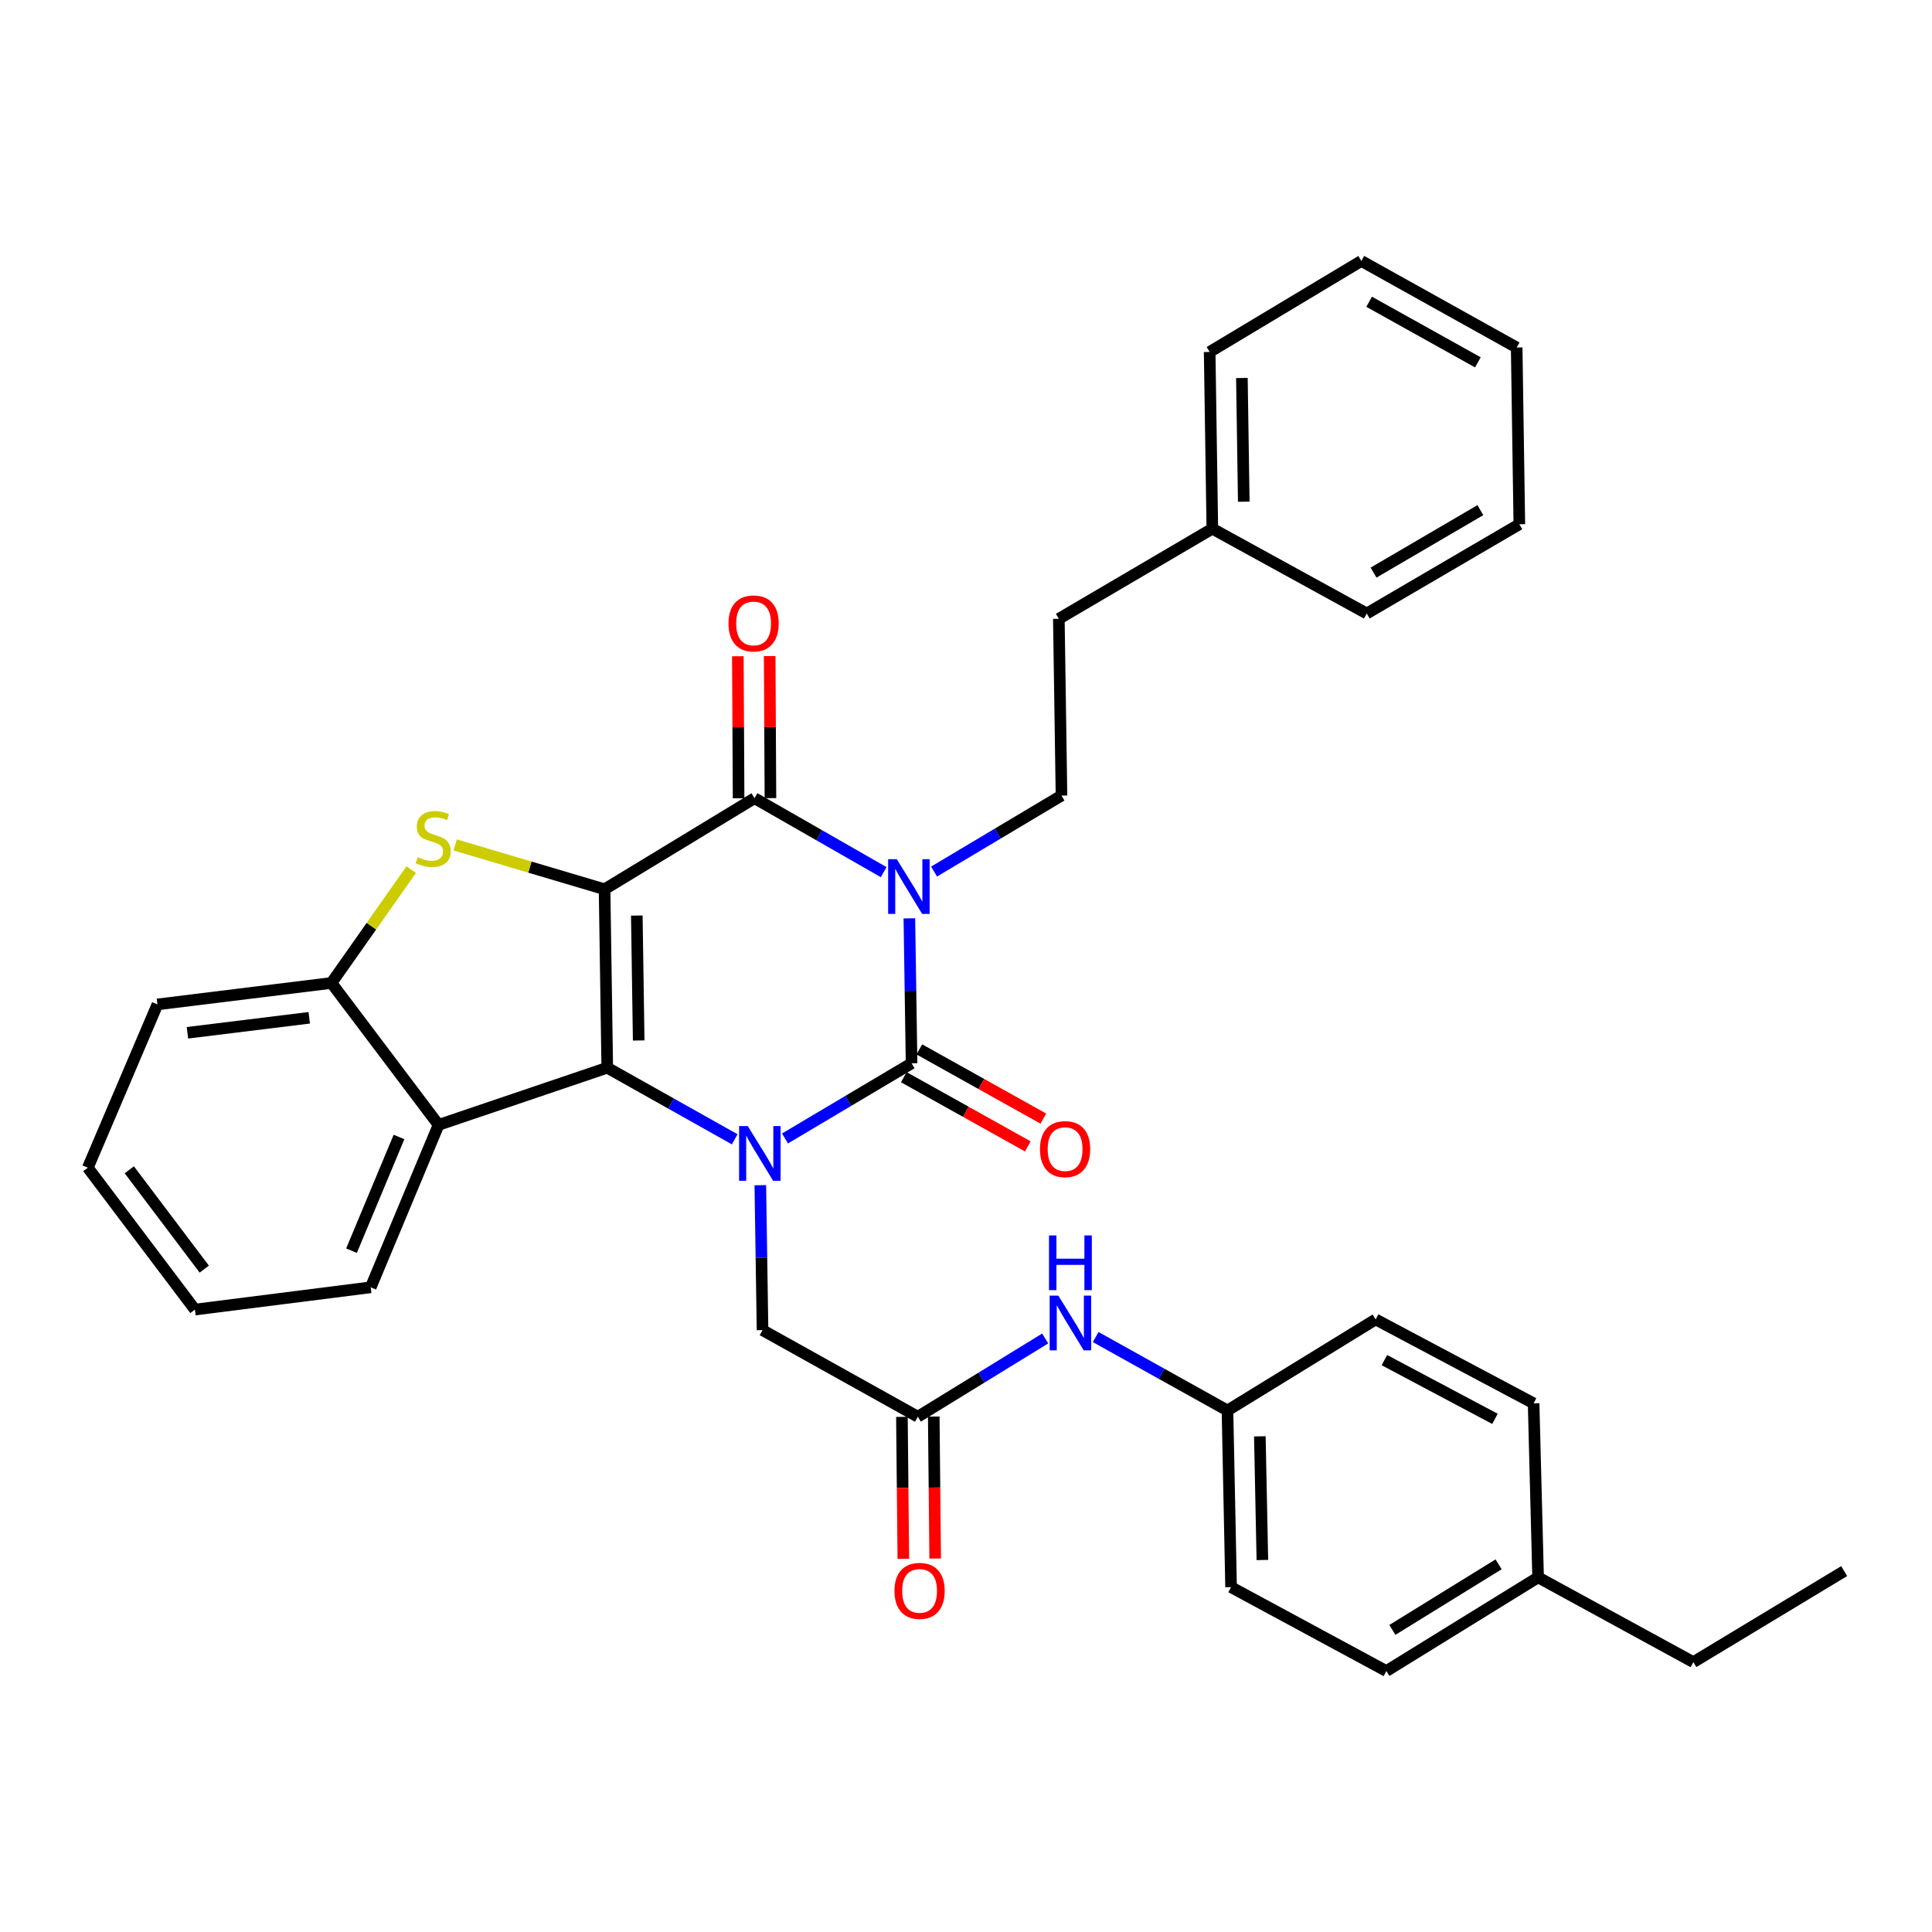 <?xml version='1.0' encoding='iso-8859-1'?>
<svg version='1.1' baseProfile='full'
              xmlns='http://www.w3.org/2000/svg'
                      xmlns:rdkit='http://www.rdkit.org/xml'
                      xmlns:xlink='http://www.w3.org/1999/xlink'
                  xml:space='preserve'
width='1000px' height='1000px' viewBox='0 0 1000 1000'>
<!-- END OF HEADER -->
<rect style='opacity:1.0;fill:#FFFFFF;stroke:none' width='1000' height='1000' x='0' y='0'> </rect>
<path class='bond-1' d='M 312.925,460.283 L 314.316,552.654' style='fill:none;fill-rule:evenodd;stroke:#000000;stroke-width:6px;stroke-linecap:butt;stroke-linejoin:miter;stroke-opacity:1' />
<path class='bond-1' d='M 329.612,473.891 L 330.586,538.55' style='fill:none;fill-rule:evenodd;stroke:#000000;stroke-width:6px;stroke-linecap:butt;stroke-linejoin:miter;stroke-opacity:1' />
<path class='bond-4' d='M 312.925,460.283 L 390.536,413.15' style='fill:none;fill-rule:evenodd;stroke:#000000;stroke-width:6px;stroke-linecap:butt;stroke-linejoin:miter;stroke-opacity:1' />
<path class='bond-5' d='M 312.925,460.283 L 274.267,448.809' style='fill:none;fill-rule:evenodd;stroke:#000000;stroke-width:6px;stroke-linecap:butt;stroke-linejoin:miter;stroke-opacity:1' />
<path class='bond-5' d='M 274.267,448.809 L 235.61,437.334' style='fill:none;fill-rule:evenodd;stroke:#CCCC00;stroke-width:6px;stroke-linecap:butt;stroke-linejoin:miter;stroke-opacity:1' />
<path class='bond-0' d='M 457.395,451.426 L 423.966,432.288' style='fill:none;fill-rule:evenodd;stroke:#0000FF;stroke-width:6px;stroke-linecap:butt;stroke-linejoin:miter;stroke-opacity:1' />
<path class='bond-0' d='M 423.966,432.288 L 390.536,413.15' style='fill:none;fill-rule:evenodd;stroke:#000000;stroke-width:6px;stroke-linecap:butt;stroke-linejoin:miter;stroke-opacity:1' />
<path class='bond-3' d='M 470.687,475.338 L 471.258,512.847' style='fill:none;fill-rule:evenodd;stroke:#0000FF;stroke-width:6px;stroke-linecap:butt;stroke-linejoin:miter;stroke-opacity:1' />
<path class='bond-3' d='M 471.258,512.847 L 471.828,550.356' style='fill:none;fill-rule:evenodd;stroke:#000000;stroke-width:6px;stroke-linecap:butt;stroke-linejoin:miter;stroke-opacity:1' />
<path class='bond-8' d='M 483.476,451.115 L 516.449,431.451' style='fill:none;fill-rule:evenodd;stroke:#0000FF;stroke-width:6px;stroke-linecap:butt;stroke-linejoin:miter;stroke-opacity:1' />
<path class='bond-8' d='M 516.449,431.451 L 549.422,411.786' style='fill:none;fill-rule:evenodd;stroke:#000000;stroke-width:6px;stroke-linecap:butt;stroke-linejoin:miter;stroke-opacity:1' />
<path class='bond-2' d='M 314.316,552.654 L 347.302,571.177' style='fill:none;fill-rule:evenodd;stroke:#000000;stroke-width:6px;stroke-linecap:butt;stroke-linejoin:miter;stroke-opacity:1' />
<path class='bond-2' d='M 347.302,571.177 L 380.288,589.7' style='fill:none;fill-rule:evenodd;stroke:#0000FF;stroke-width:6px;stroke-linecap:butt;stroke-linejoin:miter;stroke-opacity:1' />
<path class='bond-6' d='M 314.316,552.654 L 227,582.244' style='fill:none;fill-rule:evenodd;stroke:#000000;stroke-width:6px;stroke-linecap:butt;stroke-linejoin:miter;stroke-opacity:1' />
<path class='bond-9' d='M 393.542,613.45 L 394.113,650.963' style='fill:none;fill-rule:evenodd;stroke:#0000FF;stroke-width:6px;stroke-linecap:butt;stroke-linejoin:miter;stroke-opacity:1' />
<path class='bond-9' d='M 394.113,650.963 L 394.684,688.476' style='fill:none;fill-rule:evenodd;stroke:#000000;stroke-width:6px;stroke-linecap:butt;stroke-linejoin:miter;stroke-opacity:1' />
<path class='bond-35' d='M 406.316,589.267 L 439.072,569.812' style='fill:none;fill-rule:evenodd;stroke:#0000FF;stroke-width:6px;stroke-linecap:butt;stroke-linejoin:miter;stroke-opacity:1' />
<path class='bond-35' d='M 439.072,569.812 L 471.828,550.356' style='fill:none;fill-rule:evenodd;stroke:#000000;stroke-width:6px;stroke-linecap:butt;stroke-linejoin:miter;stroke-opacity:1' />
<path class='bond-11' d='M 467.813,557.551 L 499.906,575.463' style='fill:none;fill-rule:evenodd;stroke:#000000;stroke-width:6px;stroke-linecap:butt;stroke-linejoin:miter;stroke-opacity:1' />
<path class='bond-11' d='M 499.906,575.463 L 531.999,593.375' style='fill:none;fill-rule:evenodd;stroke:#FF0000;stroke-width:6px;stroke-linecap:butt;stroke-linejoin:miter;stroke-opacity:1' />
<path class='bond-11' d='M 475.844,543.16 L 507.937,561.072' style='fill:none;fill-rule:evenodd;stroke:#000000;stroke-width:6px;stroke-linecap:butt;stroke-linejoin:miter;stroke-opacity:1' />
<path class='bond-11' d='M 507.937,561.072 L 540.03,578.984' style='fill:none;fill-rule:evenodd;stroke:#FF0000;stroke-width:6px;stroke-linecap:butt;stroke-linejoin:miter;stroke-opacity:1' />
<path class='bond-12' d='M 398.776,413.107 L 398.583,376.349' style='fill:none;fill-rule:evenodd;stroke:#000000;stroke-width:6px;stroke-linecap:butt;stroke-linejoin:miter;stroke-opacity:1' />
<path class='bond-12' d='M 398.583,376.349 L 398.39,339.591' style='fill:none;fill-rule:evenodd;stroke:#FF0000;stroke-width:6px;stroke-linecap:butt;stroke-linejoin:miter;stroke-opacity:1' />
<path class='bond-12' d='M 382.296,413.194 L 382.103,376.436' style='fill:none;fill-rule:evenodd;stroke:#000000;stroke-width:6px;stroke-linecap:butt;stroke-linejoin:miter;stroke-opacity:1' />
<path class='bond-12' d='M 382.103,376.436 L 381.91,339.678' style='fill:none;fill-rule:evenodd;stroke:#FF0000;stroke-width:6px;stroke-linecap:butt;stroke-linejoin:miter;stroke-opacity:1' />
<path class='bond-7' d='M 212.849,450.107 L 192.206,479.443' style='fill:none;fill-rule:evenodd;stroke:#CCCC00;stroke-width:6px;stroke-linecap:butt;stroke-linejoin:miter;stroke-opacity:1' />
<path class='bond-7' d='M 192.206,479.443 L 171.563,508.78' style='fill:none;fill-rule:evenodd;stroke:#000000;stroke-width:6px;stroke-linecap:butt;stroke-linejoin:miter;stroke-opacity:1' />
<path class='bond-18' d='M 227,582.244 L 191.879,666.311' style='fill:none;fill-rule:evenodd;stroke:#000000;stroke-width:6px;stroke-linecap:butt;stroke-linejoin:miter;stroke-opacity:1' />
<path class='bond-18' d='M 206.525,588.501 L 181.941,647.348' style='fill:none;fill-rule:evenodd;stroke:#000000;stroke-width:6px;stroke-linecap:butt;stroke-linejoin:miter;stroke-opacity:1' />
<path class='bond-34' d='M 227,582.244 L 171.563,508.78' style='fill:none;fill-rule:evenodd;stroke:#000000;stroke-width:6px;stroke-linecap:butt;stroke-linejoin:miter;stroke-opacity:1' />
<path class='bond-24' d='M 171.563,508.78 L 81.491,519.877' style='fill:none;fill-rule:evenodd;stroke:#000000;stroke-width:6px;stroke-linecap:butt;stroke-linejoin:miter;stroke-opacity:1' />
<path class='bond-24' d='M 160.067,526.801 L 97.017,534.569' style='fill:none;fill-rule:evenodd;stroke:#000000;stroke-width:6px;stroke-linecap:butt;stroke-linejoin:miter;stroke-opacity:1' />
<path class='bond-16' d='M 549.422,411.786 L 548.057,320.295' style='fill:none;fill-rule:evenodd;stroke:#000000;stroke-width:6px;stroke-linecap:butt;stroke-linejoin:miter;stroke-opacity:1' />
<path class='bond-10' d='M 394.684,688.476 L 475.069,733.292' style='fill:none;fill-rule:evenodd;stroke:#000000;stroke-width:6px;stroke-linecap:butt;stroke-linejoin:miter;stroke-opacity:1' />
<path class='bond-13' d='M 475.069,733.292 L 508.029,713.042' style='fill:none;fill-rule:evenodd;stroke:#000000;stroke-width:6px;stroke-linecap:butt;stroke-linejoin:miter;stroke-opacity:1' />
<path class='bond-13' d='M 508.029,713.042 L 540.988,692.791' style='fill:none;fill-rule:evenodd;stroke:#0000FF;stroke-width:6px;stroke-linecap:butt;stroke-linejoin:miter;stroke-opacity:1' />
<path class='bond-14' d='M 466.83,733.375 L 467.2,770.121' style='fill:none;fill-rule:evenodd;stroke:#000000;stroke-width:6px;stroke-linecap:butt;stroke-linejoin:miter;stroke-opacity:1' />
<path class='bond-14' d='M 467.2,770.121 L 467.569,806.867' style='fill:none;fill-rule:evenodd;stroke:#FF0000;stroke-width:6px;stroke-linecap:butt;stroke-linejoin:miter;stroke-opacity:1' />
<path class='bond-14' d='M 483.309,733.21 L 483.679,769.955' style='fill:none;fill-rule:evenodd;stroke:#000000;stroke-width:6px;stroke-linecap:butt;stroke-linejoin:miter;stroke-opacity:1' />
<path class='bond-14' d='M 483.679,769.955 L 484.049,806.701' style='fill:none;fill-rule:evenodd;stroke:#FF0000;stroke-width:6px;stroke-linecap:butt;stroke-linejoin:miter;stroke-opacity:1' />
<path class='bond-15' d='M 567.112,692.048 L 601.224,711.054' style='fill:none;fill-rule:evenodd;stroke:#0000FF;stroke-width:6px;stroke-linecap:butt;stroke-linejoin:miter;stroke-opacity:1' />
<path class='bond-15' d='M 601.224,711.054 L 635.337,730.061' style='fill:none;fill-rule:evenodd;stroke:#000000;stroke-width:6px;stroke-linecap:butt;stroke-linejoin:miter;stroke-opacity:1' />
<path class='bond-19' d='M 635.337,730.061 L 712.033,682.928' style='fill:none;fill-rule:evenodd;stroke:#000000;stroke-width:6px;stroke-linecap:butt;stroke-linejoin:miter;stroke-opacity:1' />
<path class='bond-20' d='M 635.337,730.061 L 637.205,821.515' style='fill:none;fill-rule:evenodd;stroke:#000000;stroke-width:6px;stroke-linecap:butt;stroke-linejoin:miter;stroke-opacity:1' />
<path class='bond-20' d='M 652.094,743.442 L 653.401,807.461' style='fill:none;fill-rule:evenodd;stroke:#000000;stroke-width:6px;stroke-linecap:butt;stroke-linejoin:miter;stroke-opacity:1' />
<path class='bond-23' d='M 548.057,320.295 L 627.5,273.647' style='fill:none;fill-rule:evenodd;stroke:#000000;stroke-width:6px;stroke-linecap:butt;stroke-linejoin:miter;stroke-opacity:1' />
<path class='bond-17' d='M 796.118,816.434 L 717.572,864.931' style='fill:none;fill-rule:evenodd;stroke:#000000;stroke-width:6px;stroke-linecap:butt;stroke-linejoin:miter;stroke-opacity:1' />
<path class='bond-17' d='M 775.678,809.686 L 720.696,843.634' style='fill:none;fill-rule:evenodd;stroke:#000000;stroke-width:6px;stroke-linecap:butt;stroke-linejoin:miter;stroke-opacity:1' />
<path class='bond-25' d='M 796.118,816.434 L 876.476,860.317' style='fill:none;fill-rule:evenodd;stroke:#000000;stroke-width:6px;stroke-linecap:butt;stroke-linejoin:miter;stroke-opacity:1' />
<path class='bond-38' d='M 796.118,816.434 L 793.792,726.362' style='fill:none;fill-rule:evenodd;stroke:#000000;stroke-width:6px;stroke-linecap:butt;stroke-linejoin:miter;stroke-opacity:1' />
<path class='bond-28' d='M 191.879,666.311 L 100.891,677.837' style='fill:none;fill-rule:evenodd;stroke:#000000;stroke-width:6px;stroke-linecap:butt;stroke-linejoin:miter;stroke-opacity:1' />
<path class='bond-21' d='M 712.033,682.928 L 793.792,726.362' style='fill:none;fill-rule:evenodd;stroke:#000000;stroke-width:6px;stroke-linecap:butt;stroke-linejoin:miter;stroke-opacity:1' />
<path class='bond-21' d='M 716.566,703.997 L 773.797,734.4' style='fill:none;fill-rule:evenodd;stroke:#000000;stroke-width:6px;stroke-linecap:butt;stroke-linejoin:miter;stroke-opacity:1' />
<path class='bond-22' d='M 637.205,821.515 L 717.572,864.931' style='fill:none;fill-rule:evenodd;stroke:#000000;stroke-width:6px;stroke-linecap:butt;stroke-linejoin:miter;stroke-opacity:1' />
<path class='bond-26' d='M 627.5,273.647 L 626.118,182.174' style='fill:none;fill-rule:evenodd;stroke:#000000;stroke-width:6px;stroke-linecap:butt;stroke-linejoin:miter;stroke-opacity:1' />
<path class='bond-26' d='M 643.771,259.677 L 642.803,195.646' style='fill:none;fill-rule:evenodd;stroke:#000000;stroke-width:6px;stroke-linecap:butt;stroke-linejoin:miter;stroke-opacity:1' />
<path class='bond-27' d='M 627.5,273.647 L 707.419,317.539' style='fill:none;fill-rule:evenodd;stroke:#000000;stroke-width:6px;stroke-linecap:butt;stroke-linejoin:miter;stroke-opacity:1' />
<path class='bond-29' d='M 81.491,519.877 L 45.455,604.401' style='fill:none;fill-rule:evenodd;stroke:#000000;stroke-width:6px;stroke-linecap:butt;stroke-linejoin:miter;stroke-opacity:1' />
<path class='bond-30' d='M 876.476,860.317 L 954.545,813.193' style='fill:none;fill-rule:evenodd;stroke:#000000;stroke-width:6px;stroke-linecap:butt;stroke-linejoin:miter;stroke-opacity:1' />
<path class='bond-31' d='M 626.118,182.174 L 704.626,135.069' style='fill:none;fill-rule:evenodd;stroke:#000000;stroke-width:6px;stroke-linecap:butt;stroke-linejoin:miter;stroke-opacity:1' />
<path class='bond-32' d='M 707.419,317.539 L 786.404,271.349' style='fill:none;fill-rule:evenodd;stroke:#000000;stroke-width:6px;stroke-linecap:butt;stroke-linejoin:miter;stroke-opacity:1' />
<path class='bond-32' d='M 710.947,296.385 L 766.237,264.052' style='fill:none;fill-rule:evenodd;stroke:#000000;stroke-width:6px;stroke-linecap:butt;stroke-linejoin:miter;stroke-opacity:1' />
<path class='bond-36' d='M 100.891,677.837 L 45.455,604.401' style='fill:none;fill-rule:evenodd;stroke:#000000;stroke-width:6px;stroke-linecap:butt;stroke-linejoin:miter;stroke-opacity:1' />
<path class='bond-36' d='M 105.729,656.893 L 66.923,605.487' style='fill:none;fill-rule:evenodd;stroke:#000000;stroke-width:6px;stroke-linecap:butt;stroke-linejoin:miter;stroke-opacity:1' />
<path class='bond-37' d='M 704.626,135.069 L 785.03,179.876' style='fill:none;fill-rule:evenodd;stroke:#000000;stroke-width:6px;stroke-linecap:butt;stroke-linejoin:miter;stroke-opacity:1' />
<path class='bond-37' d='M 708.665,156.186 L 764.948,187.551' style='fill:none;fill-rule:evenodd;stroke:#000000;stroke-width:6px;stroke-linecap:butt;stroke-linejoin:miter;stroke-opacity:1' />
<path class='bond-33' d='M 786.404,271.349 L 785.03,179.876' style='fill:none;fill-rule:evenodd;stroke:#000000;stroke-width:6px;stroke-linecap:butt;stroke-linejoin:miter;stroke-opacity:1' />
<path  class='atom-1' d='M 464.177 444.732
L 473.457 459.732
Q 474.377 461.212, 475.857 463.892
Q 477.337 466.572, 477.417 466.732
L 477.417 444.732
L 481.177 444.732
L 481.177 473.052
L 477.297 473.052
L 467.337 456.652
Q 466.177 454.732, 464.937 452.532
Q 463.737 450.332, 463.377 449.652
L 463.377 473.052
L 459.697 473.052
L 459.697 444.732
L 464.177 444.732
' fill='#0000FF'/>
<path  class='atom-3' d='M 387.032 582.843
L 396.312 597.843
Q 397.232 599.323, 398.712 602.003
Q 400.192 604.683, 400.272 604.843
L 400.272 582.843
L 404.032 582.843
L 404.032 611.163
L 400.152 611.163
L 390.192 594.763
Q 389.032 592.843, 387.792 590.643
Q 386.592 588.443, 386.232 587.763
L 386.232 611.163
L 382.552 611.163
L 382.552 582.843
L 387.032 582.843
' fill='#0000FF'/>
<path  class='atom-6' d='M 216.217 443.672
Q 216.537 443.792, 217.857 444.352
Q 219.177 444.912, 220.617 445.272
Q 222.097 445.592, 223.537 445.592
Q 226.217 445.592, 227.777 444.312
Q 229.337 442.992, 229.337 440.712
Q 229.337 439.152, 228.537 438.192
Q 227.777 437.232, 226.577 436.712
Q 225.377 436.192, 223.377 435.592
Q 220.857 434.832, 219.337 434.112
Q 217.857 433.392, 216.777 431.872
Q 215.737 430.352, 215.737 427.792
Q 215.737 424.232, 218.137 422.032
Q 220.577 419.832, 225.377 419.832
Q 228.657 419.832, 232.377 421.392
L 231.457 424.472
Q 228.057 423.072, 225.497 423.072
Q 222.737 423.072, 221.217 424.232
Q 219.697 425.352, 219.737 427.312
Q 219.737 428.832, 220.497 429.752
Q 221.297 430.672, 222.417 431.192
Q 223.577 431.712, 225.497 432.312
Q 228.057 433.112, 229.577 433.912
Q 231.097 434.712, 232.177 436.352
Q 233.297 437.952, 233.297 440.712
Q 233.297 444.632, 230.657 446.752
Q 228.057 448.832, 223.697 448.832
Q 221.177 448.832, 219.257 448.272
Q 217.377 447.752, 215.137 446.832
L 216.217 443.672
' fill='#CCCC00'/>
<path  class='atom-12' d='M 538.289 594.785
Q 538.289 587.985, 541.649 584.185
Q 545.009 580.385, 551.289 580.385
Q 557.569 580.385, 560.929 584.185
Q 564.289 587.985, 564.289 594.785
Q 564.289 601.665, 560.889 605.585
Q 557.489 609.465, 551.289 609.465
Q 545.049 609.465, 541.649 605.585
Q 538.289 601.705, 538.289 594.785
M 551.289 606.265
Q 555.609 606.265, 557.929 603.385
Q 560.289 600.465, 560.289 594.785
Q 560.289 589.225, 557.929 586.425
Q 555.609 583.585, 551.289 583.585
Q 546.969 583.585, 544.609 586.385
Q 542.289 589.185, 542.289 594.785
Q 542.289 600.505, 544.609 603.385
Q 546.969 606.265, 551.289 606.265
' fill='#FF0000'/>
<path  class='atom-13' d='M 377.06 322.691
Q 377.06 315.891, 380.42 312.091
Q 383.78 308.291, 390.06 308.291
Q 396.34 308.291, 399.7 312.091
Q 403.06 315.891, 403.06 322.691
Q 403.06 329.571, 399.66 333.491
Q 396.26 337.371, 390.06 337.371
Q 383.82 337.371, 380.42 333.491
Q 377.06 329.611, 377.06 322.691
M 390.06 334.171
Q 394.38 334.171, 396.7 331.291
Q 399.06 328.371, 399.06 322.691
Q 399.06 317.131, 396.7 314.331
Q 394.38 311.491, 390.06 311.491
Q 385.74 311.491, 383.38 314.291
Q 381.06 317.091, 381.06 322.691
Q 381.06 328.411, 383.38 331.291
Q 385.74 334.171, 390.06 334.171
' fill='#FF0000'/>
<path  class='atom-14' d='M 547.785 670.608
L 557.065 685.608
Q 557.985 687.088, 559.465 689.768
Q 560.945 692.448, 561.025 692.608
L 561.025 670.608
L 564.785 670.608
L 564.785 698.928
L 560.905 698.928
L 550.945 682.528
Q 549.785 680.608, 548.545 678.408
Q 547.345 676.208, 546.985 675.528
L 546.985 698.928
L 543.305 698.928
L 543.305 670.608
L 547.785 670.608
' fill='#0000FF'/>
<path  class='atom-14' d='M 542.965 639.456
L 546.805 639.456
L 546.805 651.496
L 561.285 651.496
L 561.285 639.456
L 565.125 639.456
L 565.125 667.776
L 561.285 667.776
L 561.285 654.696
L 546.805 654.696
L 546.805 667.776
L 542.965 667.776
L 542.965 639.456
' fill='#0000FF'/>
<path  class='atom-15' d='M 462.976 823.436
Q 462.976 816.636, 466.336 812.836
Q 469.696 809.036, 475.976 809.036
Q 482.256 809.036, 485.616 812.836
Q 488.976 816.636, 488.976 823.436
Q 488.976 830.316, 485.576 834.236
Q 482.176 838.116, 475.976 838.116
Q 469.736 838.116, 466.336 834.236
Q 462.976 830.356, 462.976 823.436
M 475.976 834.916
Q 480.296 834.916, 482.616 832.036
Q 484.976 829.116, 484.976 823.436
Q 484.976 817.876, 482.616 815.076
Q 480.296 812.236, 475.976 812.236
Q 471.656 812.236, 469.296 815.036
Q 466.976 817.836, 466.976 823.436
Q 466.976 829.156, 469.296 832.036
Q 471.656 834.916, 475.976 834.916
' fill='#FF0000'/>
</svg>
